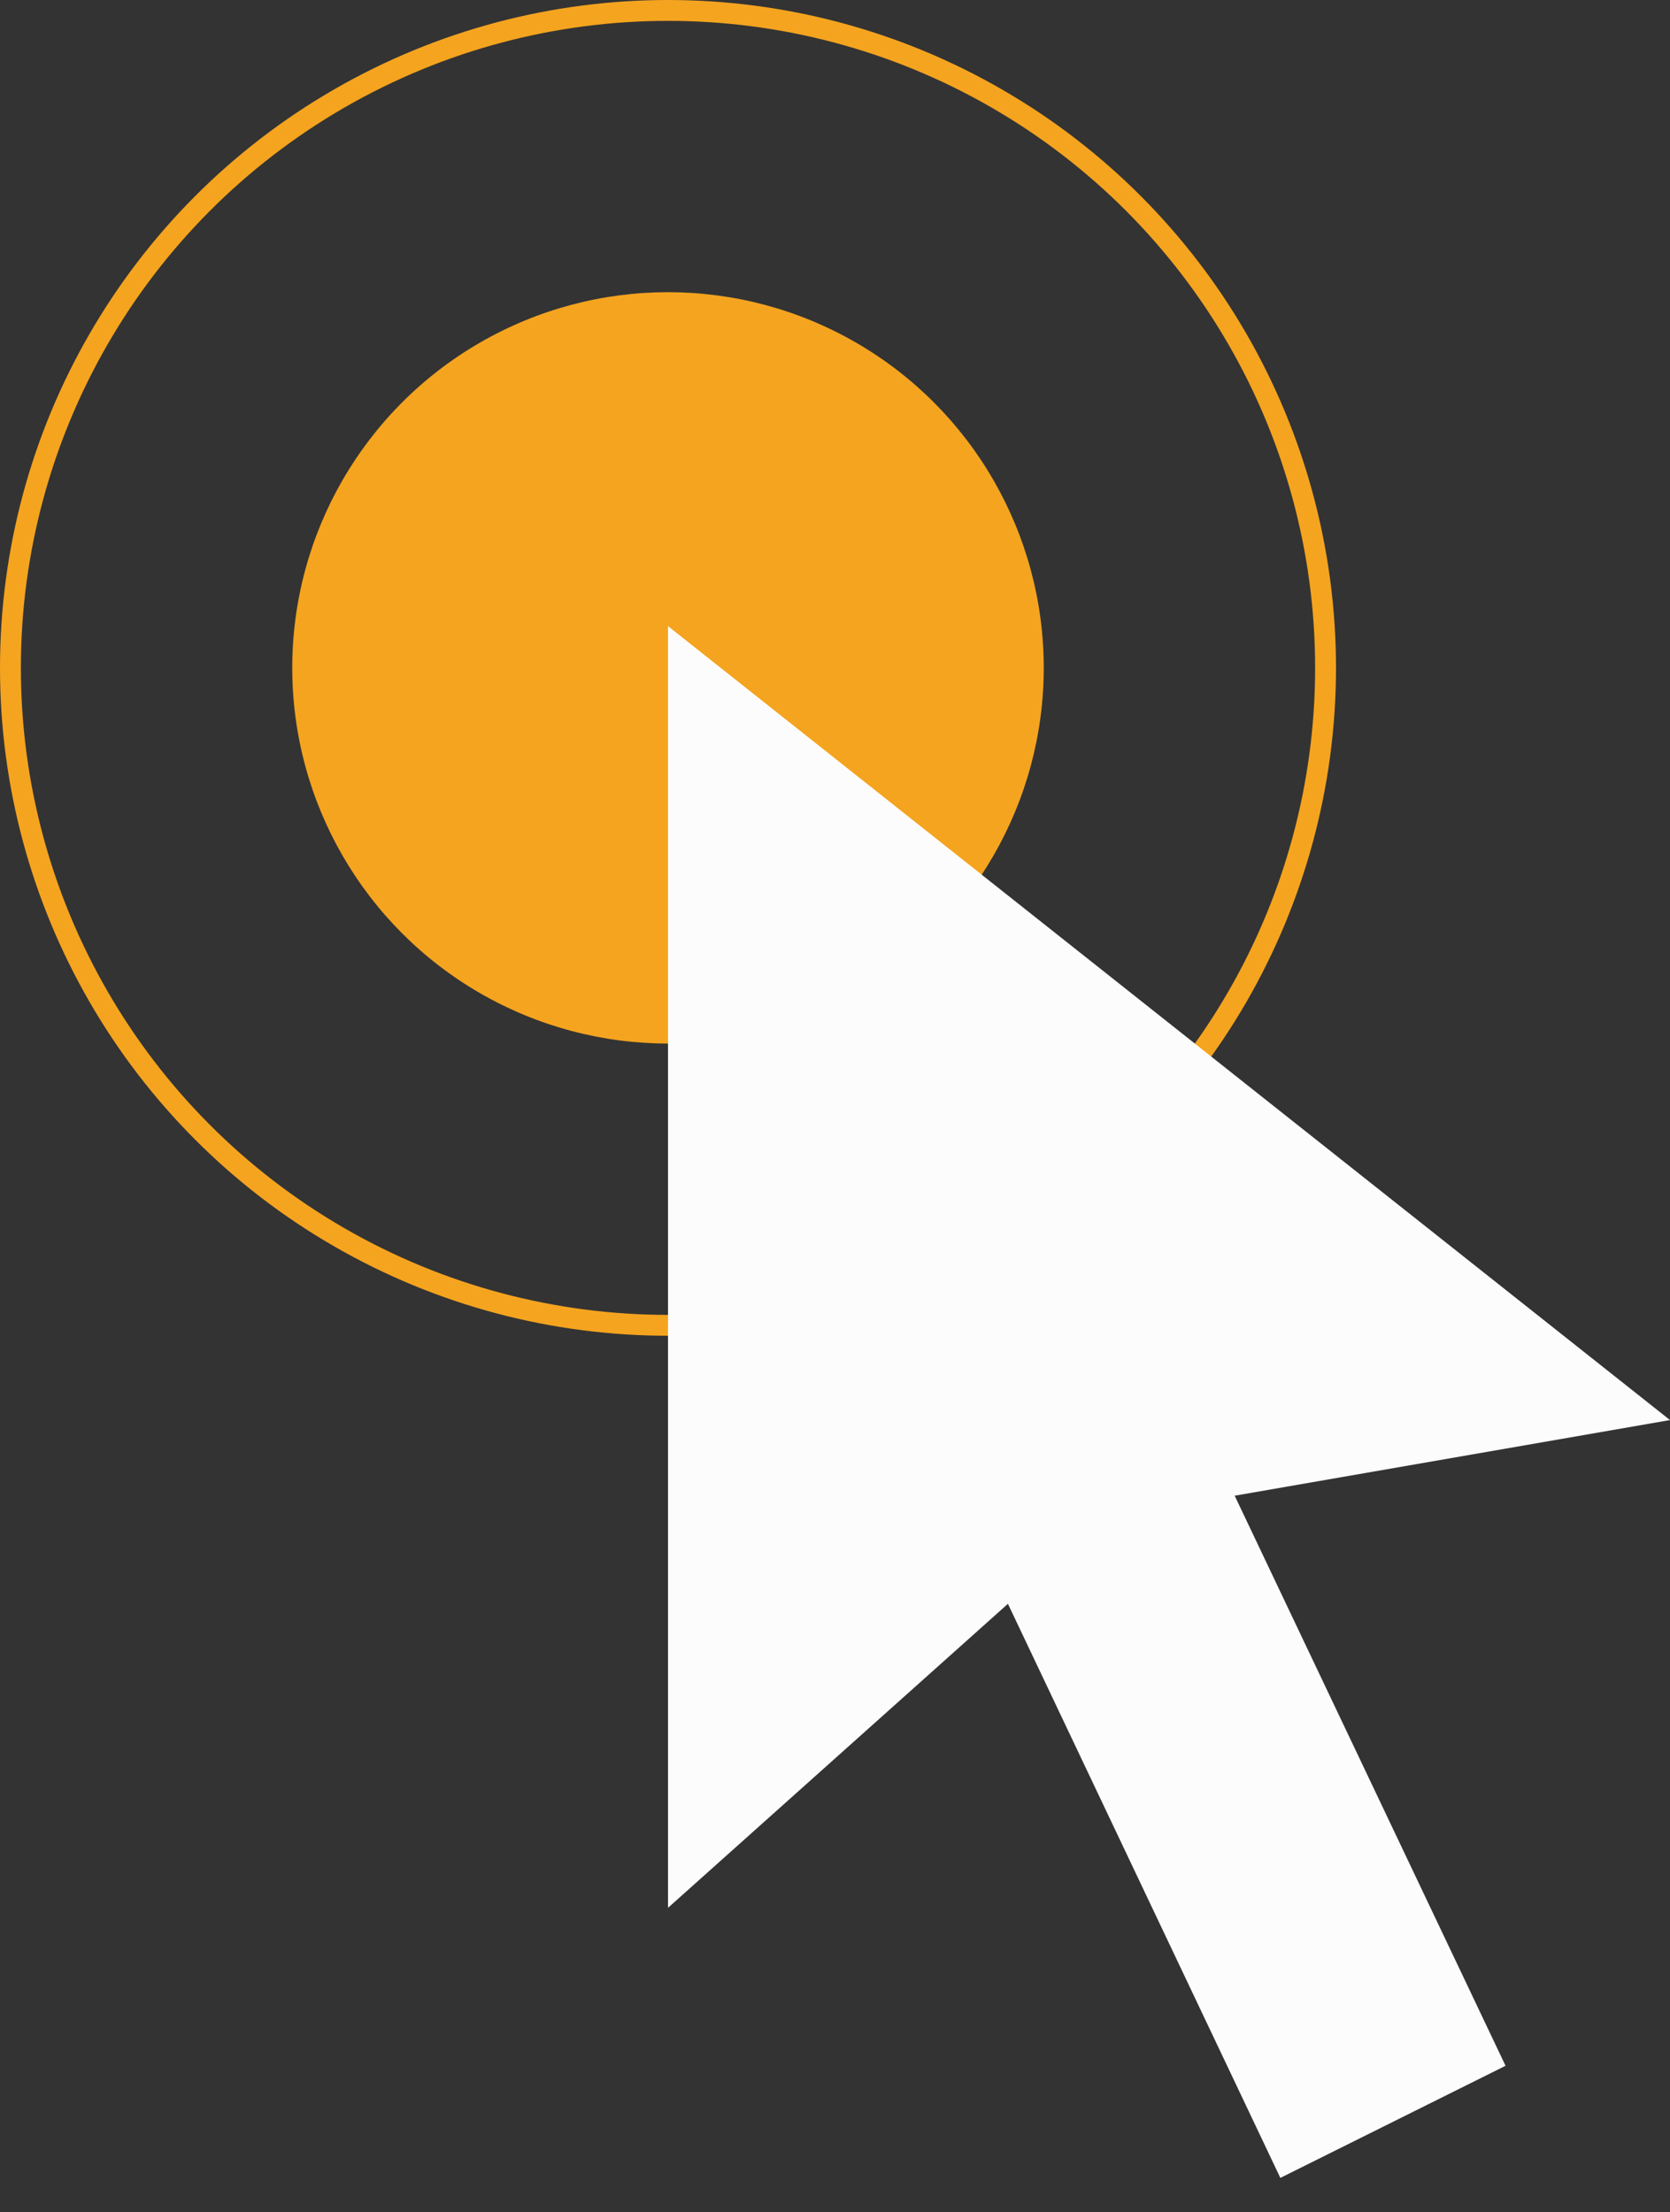 <?xml version="1.0" encoding="UTF-8"?> <svg xmlns="http://www.w3.org/2000/svg" width="40" height="53" viewBox="0 0 40 53" fill="none"><rect x="0" y="0" width="40" height="53" fill="#333333" stroke="none"/> <circle cx="16" cy="16" r="15.75" stroke="#F5A41F" stroke-width="0.5"></circle> <circle cx="16" cy="16" r="9" fill="#F5A41F"></circle> <path d="M16 15L40 34.02L29.573 35.832L36.061 49.489L30.667 52.175L24.142 38.422L16 45.705V15Z" fill="#FCFCFC"></path> </svg> 